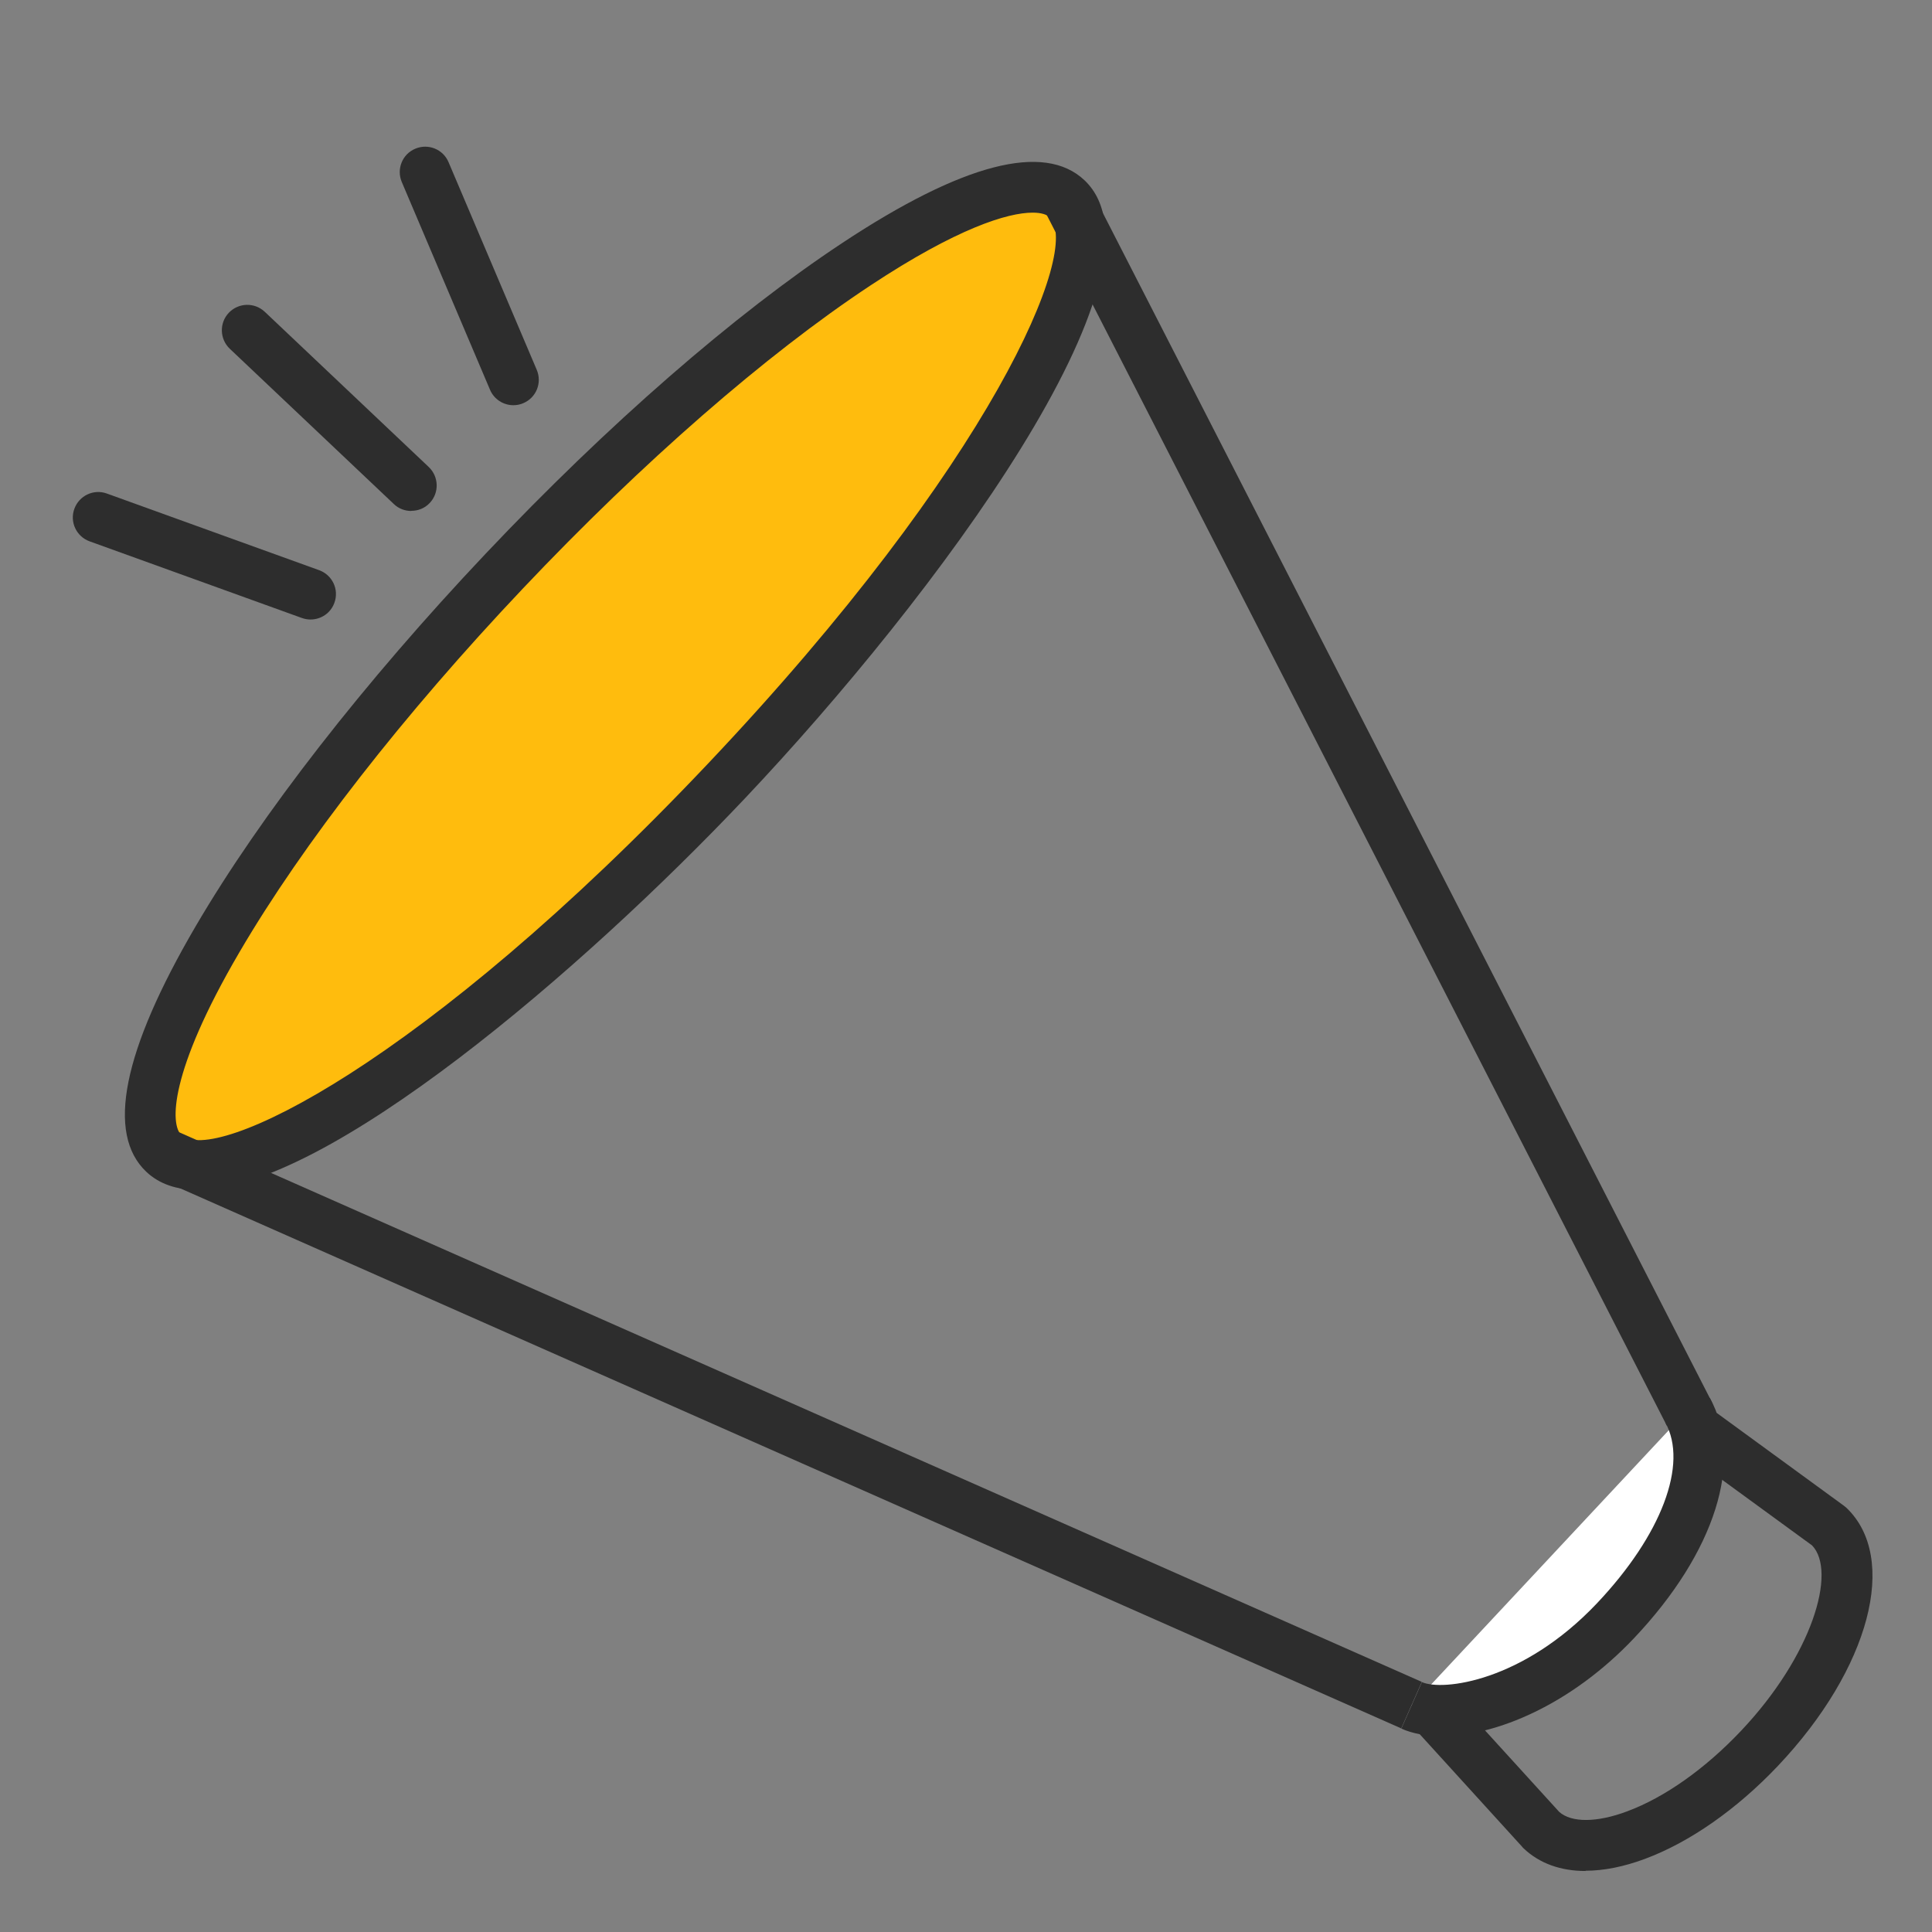 <?xml version="1.0" encoding="UTF-8"?>
<svg id="Outline_Free_Icons" xmlns="http://www.w3.org/2000/svg" viewBox="0 0 152 152">
  <rect x="0" y="0" width="152" height="152" fill="#808080" stroke="none"/>
  <defs>
    <style>
      .cls-1 {
        fill: none;
      }

      .cls-2 {
        fill: #ffbc0d;
      }

      .cls-3 {
        fill: #fff;
      }

      .cls-4 {
        fill: #2d2d2d;
      }
    </style>
  </defs>
  <g id="offday">
    <rect class="cls-1" width="152" height="152"/>
    <g>
      <g>
        <ellipse class="cls-2" cx="48.42" cy="53.18" rx="51.7" ry="12.02" transform="translate(-23.49 51.79) rotate(-46.58)"/>
        <path class="cls-4" d="M15.53,93.61c-1.63,0-2.99-.45-4.02-1.42-3.17-3-1.86-9.49,3.88-19.31,5.14-8.78,13.25-19.2,22.84-29.34s19.55-18.81,28.03-24.42c9.48-6.27,15.9-7.93,19.06-4.94,7.47,7.07-11.89,32.96-26.72,48.64-12.78,13.51-32.95,30.79-43.07,30.79ZM81.24,16.73c-1.96,0-5.94,1.22-12.76,5.73-8.24,5.45-17.95,13.92-27.34,23.84-9.39,9.92-17.31,20.08-22.3,28.61-5.58,9.53-5.44,13.57-4.58,14.38,2.54,2.41,19.02-5.51,41.44-29.21,22.43-23.7,29.42-40.58,26.88-42.99-.22-.21-.66-.36-1.34-.36Z"/>
      </g>
      <g>
        <path class="cls-3" d="M132.76,110.95c2.16,3.9.39,10.16-5.68,16.57-6.06,6.41-13.21,7.9-16.03,6.66"/>
        <path class="cls-4" d="M113.42,136.59c-1.21,0-2.28-.2-3.17-.59l1.62-3.66c1.64.72,7.93-.03,13.77-6.2,5.08-5.37,7.19-10.95,5.38-14.22l3.5-1.94c2.71,4.9.43,12.15-5.97,18.91-4.94,5.22-10.86,7.7-15.12,7.7Z"/>
      </g>
      <path class="cls-4" d="M124.74,147.2c-1.96,0-3.63-.6-4.87-1.78-.04-.03-.07-.07-.1-.11l-8.28-9.1,2.96-2.69,8.22,9.03c.97.86,2.96.85,5.34-.04,2.96-1.1,6.14-3.35,8.96-6.33,5.61-5.93,7.56-12.53,5.6-14.59l-9.87-7.2,2.36-3.23,9.99,7.29c.07.05.13.11.2.16,4.17,3.95,1.86,12.68-5.37,20.32-3.23,3.41-6.94,6.01-10.47,7.32-1.67.62-3.24.93-4.66.93Z"/>
      <g>
        <line class="cls-3" x1="12.88" y1="90.74" x2="111.06" y2="134.17"/>
        <rect class="cls-4" x="59.97" y="58.77" width="4" height="107.35" transform="translate(-65.94 123.63) rotate(-66.14)"/>
      </g>
      <g>
        <line class="cls-3" x1="83.95" y1="15.63" x2="132.92" y2="111.25"/>
        <rect class="cls-4" x="106.43" y="9.73" width="4" height="107.43" transform="translate(-17 56.4) rotate(-27.12)"/>
      </g>
    </g>
    <path class="cls-4" d="M32.35,40.2c-.49,0-.99-.18-1.37-.55l-12.9-12.21c-.8-.76-.84-2.03-.08-2.83.76-.8,2.02-.84,2.83-.08l12.9,12.21c.8.76.84,2.03.08,2.83-.39.42-.92.62-1.45.62Z"/>
    <path class="cls-4" d="M40.39,31.88c-.78,0-1.52-.46-1.84-1.22l-6.94-16.34c-.43-1.02.04-2.19,1.06-2.62,1.02-.43,2.19.04,2.62,1.06l6.94,16.34c.43,1.02-.04,2.19-1.06,2.62-.25.11-.52.16-.78.16Z"/>
    <path class="cls-4" d="M24.43,48.74c-.23,0-.45-.04-.68-.12l-16.7-6.03c-1.04-.38-1.58-1.52-1.2-2.56.38-1.04,1.52-1.58,2.56-1.2l16.7,6.03c1.04.38,1.58,1.52,1.2,2.56-.29.82-1.06,1.32-1.88,1.32Z"/>
  </g>
</svg>